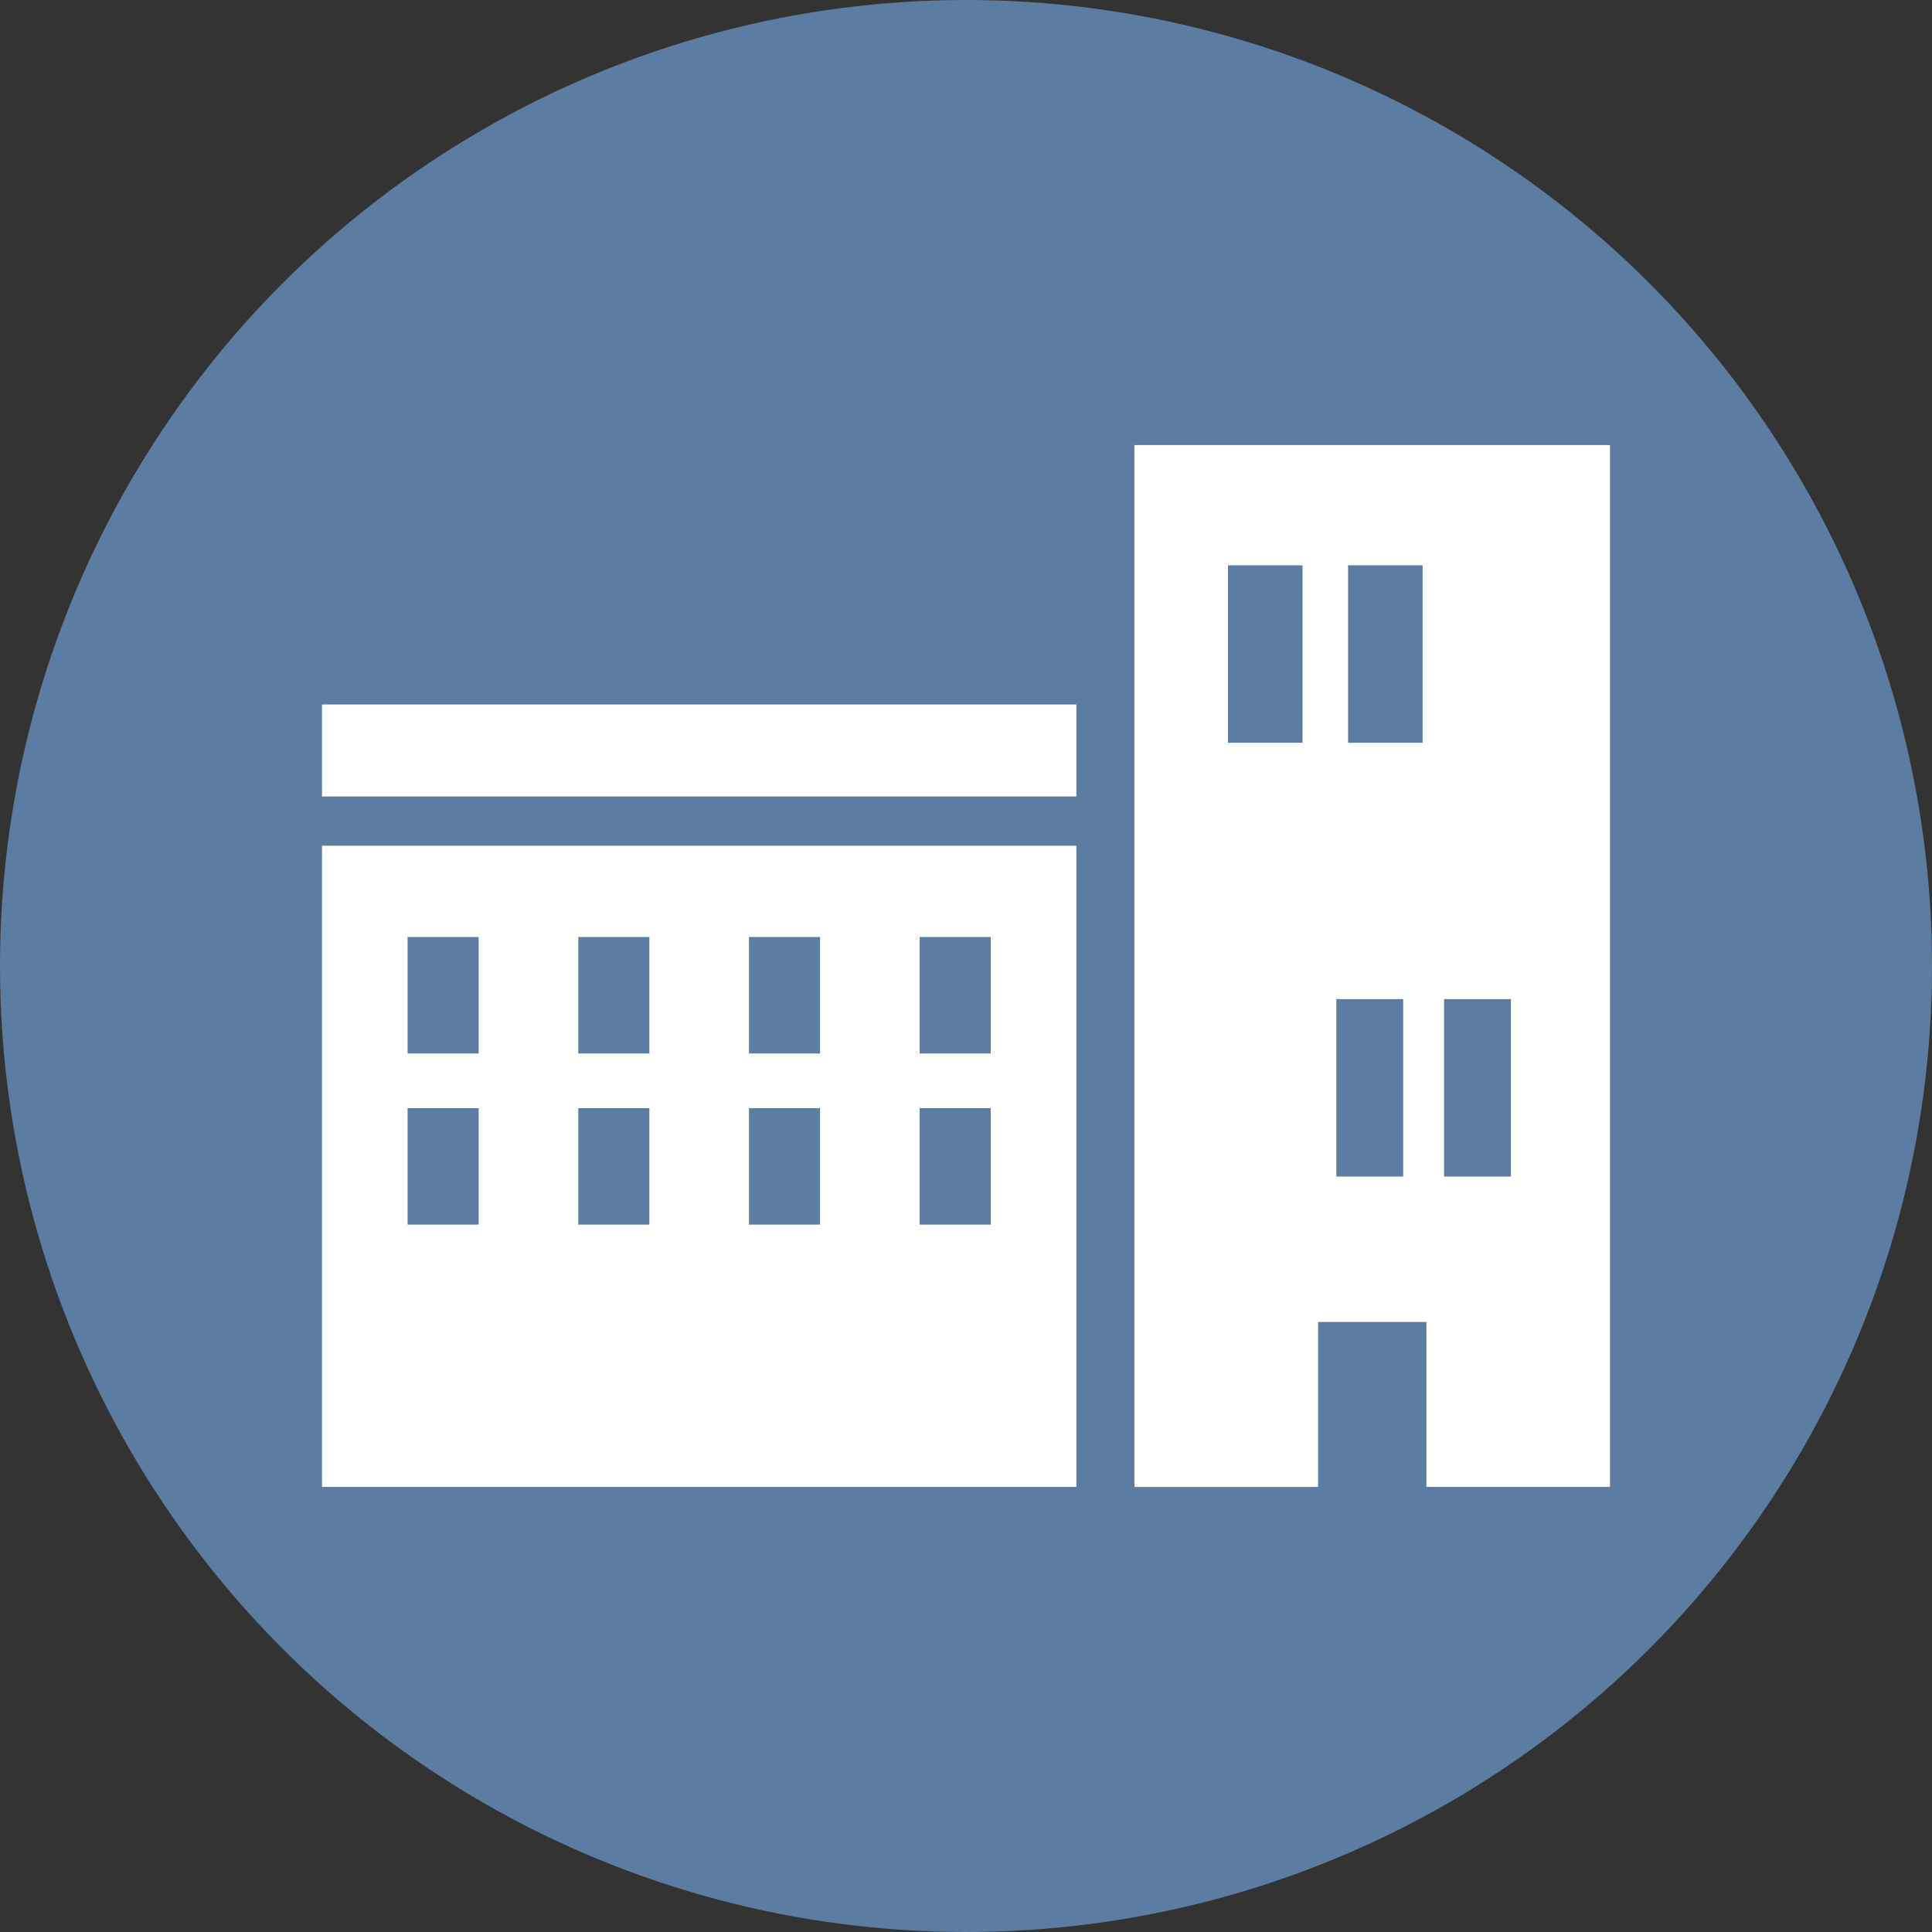 <?xml version="1.0" encoding="utf-8"?>
<!-- Generator: Adobe Illustrator 27.6.1, SVG Export Plug-In . SVG Version: 6.00 Build 0)  -->
<svg version="1.1" id="レイヤー_1" xmlns="http://www.w3.org/2000/svg" xmlns:xlink="http://www.w3.org/1999/xlink" x="0px"
	 y="0px" width="60px" height="60px" viewBox="0 0 60 60" style="enable-background:new 0 0 60 60;" xml:space="preserve">
<rect x="0" y="0" width="60" height="60" fill="#333333" stroke="none"/>
<style type="text/css">
	.st0{fill:#B4D647;}
	.st1{fill:#FFFFFF;}
	.st2{fill:#4F95B4;}
	.st3{fill:#5D7CA1;}
	.st4{fill:#D6545E;}
	.st5{fill:#F68D56;}
</style>
<g>
	<circle class="st3" cx="30" cy="30" r="30"/>
	<g>
		<g>
			<path class="st1" d="M10,46.178h23.427V26.265H10v19.839v0.061l0,0V46.178z M12.658,32.716V29.1h2.207v3.617H12.658z
				 M12.658,38.031v-3.616h2.207v3.616H12.658z M17.959,32.716V29.1h2.208v3.617H17.959z M17.959,38.031v-3.616h2.208v3.616H17.959z
				 M23.26,32.716V29.1h2.208v3.617H23.26z M23.26,38.031v-3.616h2.208v3.616H23.26z M28.561,32.716V29.1h2.208v3.617H28.561z
				 M28.561,38.031v-3.616h2.208v3.616H28.561z"/>
		</g>
		<g>
			<path class="st1" d="M40.92,46.178L40.92,46.178h0.014v-5.123h3.365v5.123H50V13.822H35.29h-0.045l0,0h-0.014v32.357h5.671H40.92
				z M44.181,23.068h-2.315v-5.511h2.315v5.508V23.068z M43.577,36.539h-2.076v-5.511h2.076v5.508V36.539z M44.847,36.539v-5.511
				h2.076v5.511H44.847z M40.451,23.068h-2.315v-5.511h2.315v5.508V23.068z"/>
		</g>
		<g>
			<polygon class="st1" points="10,24.723 10,24.737 33.427,24.737 33.427,21.878 10.085,21.878 10.014,21.878 10.014,21.878 
				10,21.878 10,24.714 			"/>
		</g>
	</g>
</g>
</svg>
